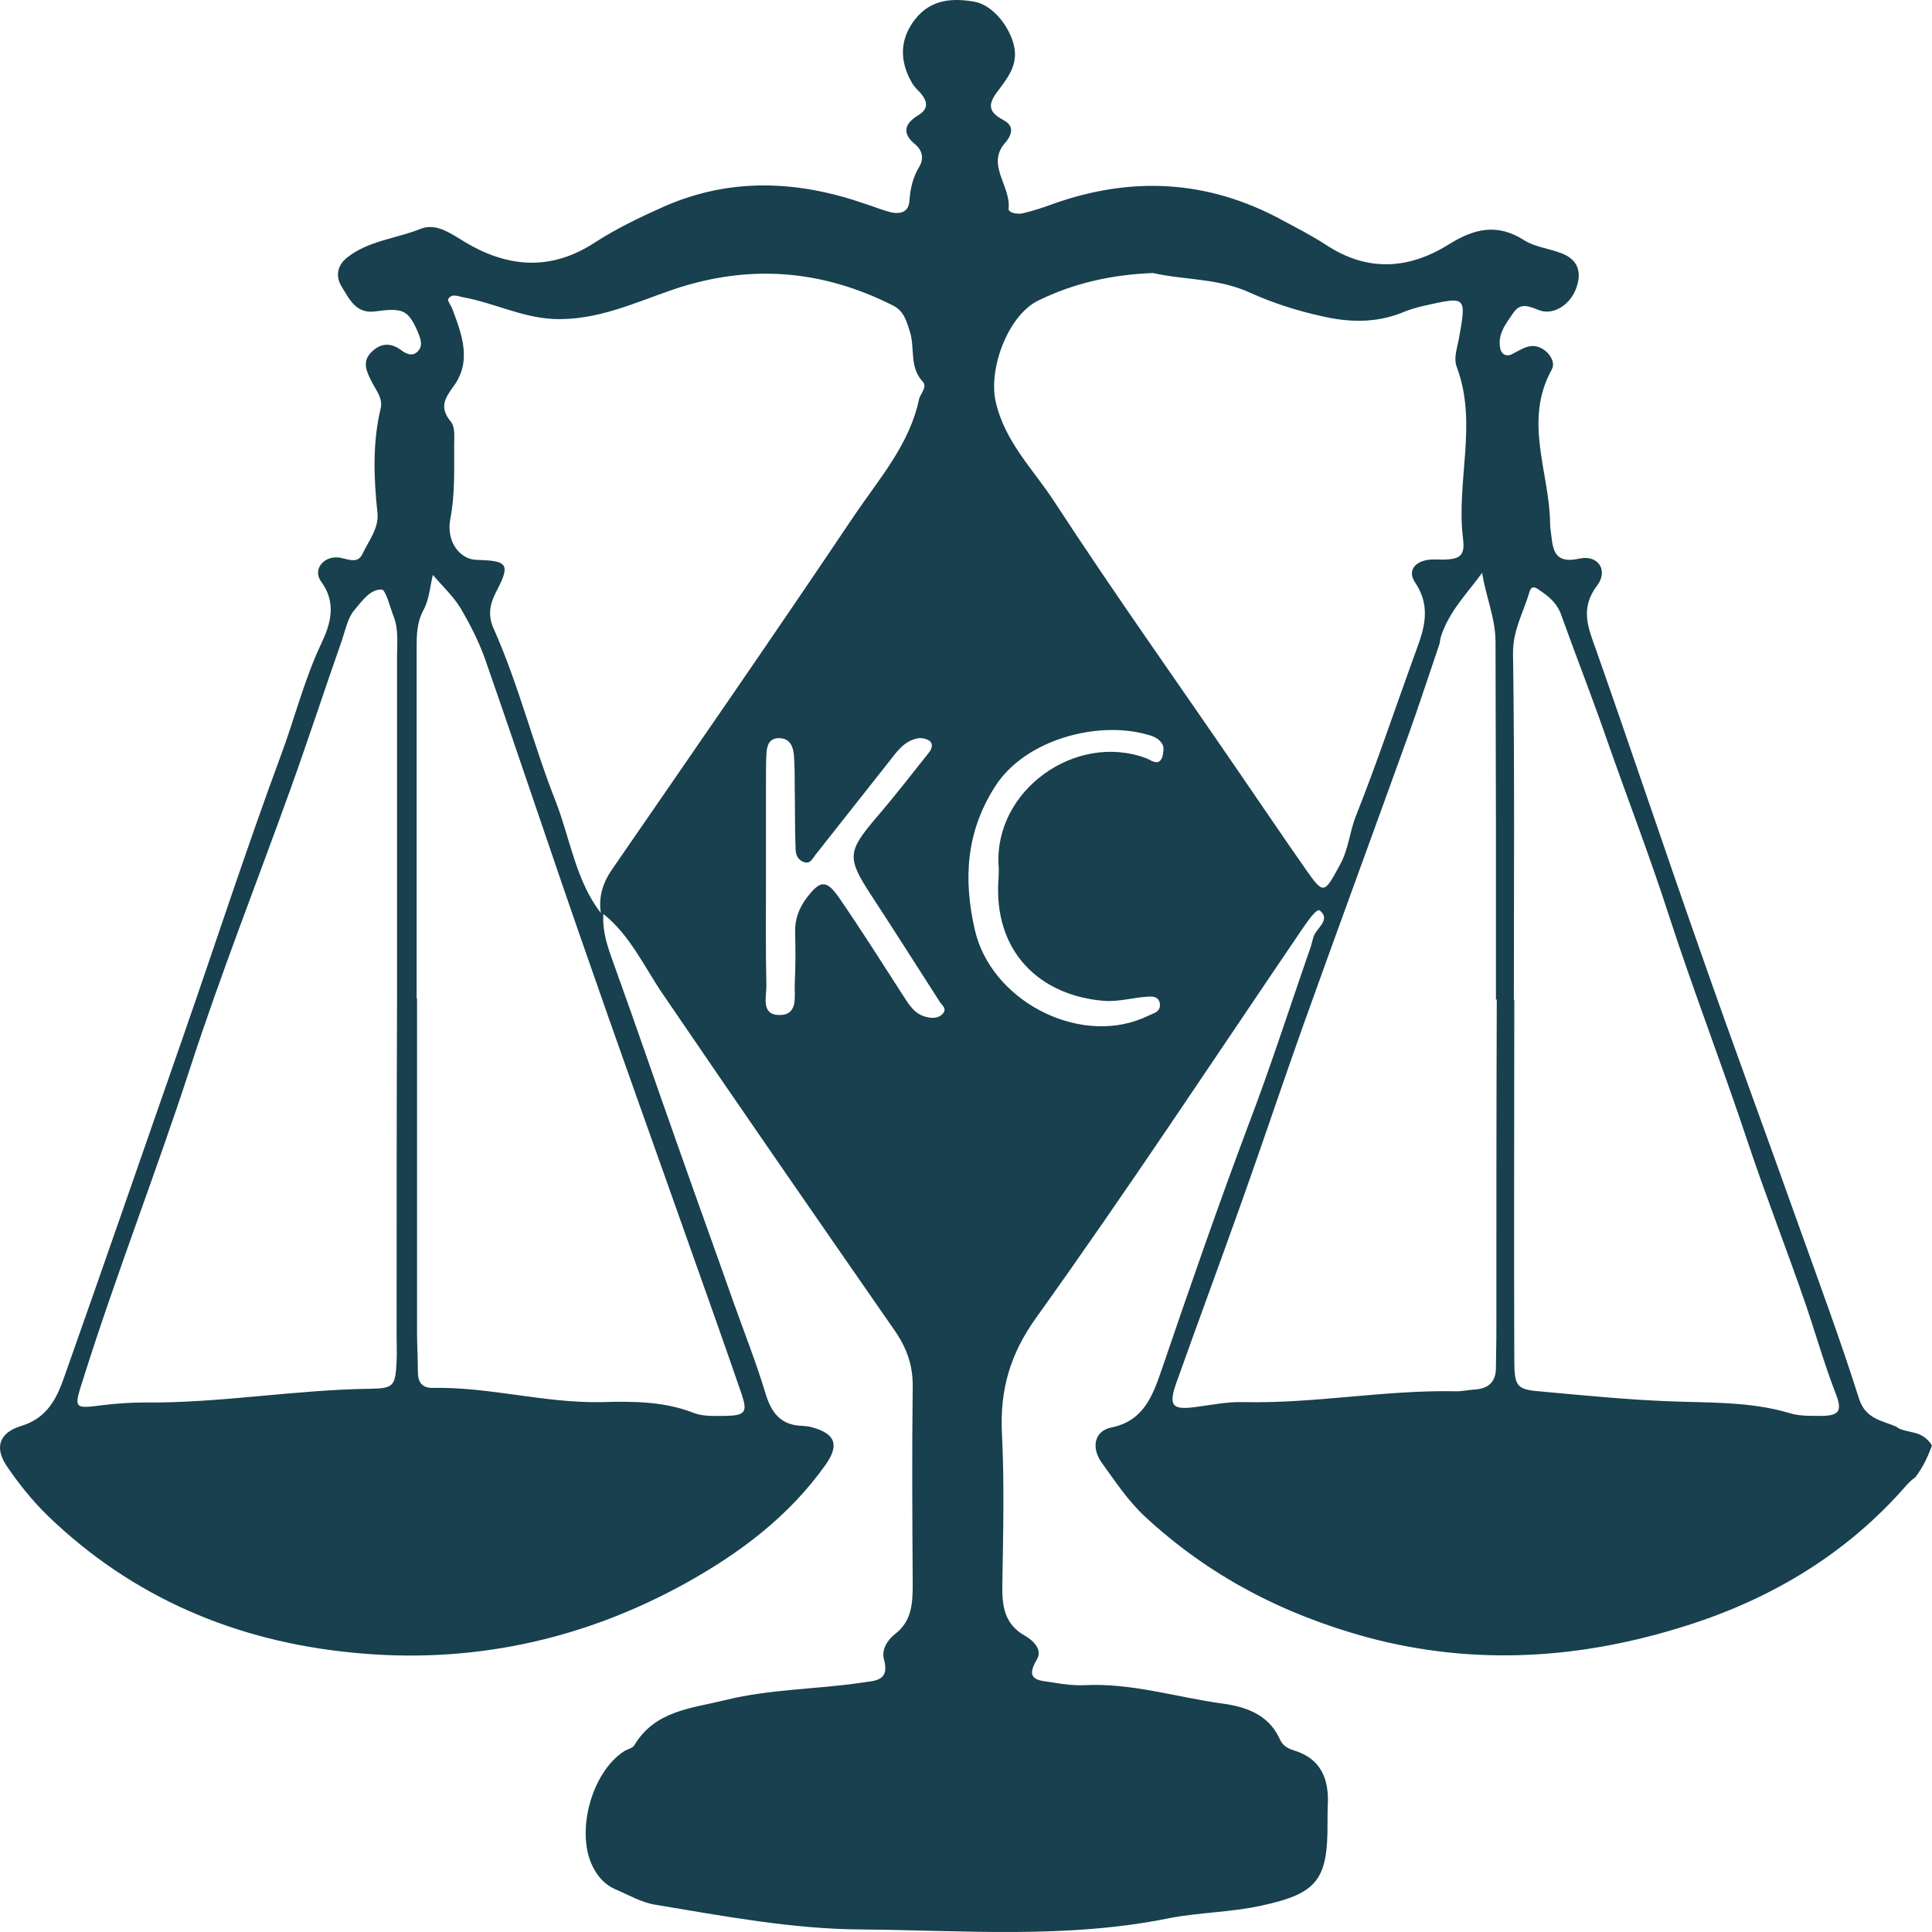 <svg width="105" height="105" viewBox="0 0 105 105" fill="none" xmlns="http://www.w3.org/2000/svg">
<path d="M105 78.561C104.841 78.311 104.592 78.016 104.094 77.88C103.867 77.812 103.21 77.721 103.074 77.54C102.281 77.199 101.398 77.131 101.035 76.019C100.038 72.865 98.883 69.756 97.772 66.647C96.005 61.677 94.17 56.73 92.425 51.737C90.5 46.268 88.665 40.777 86.739 35.307C86.308 34.105 85.855 33.061 86.807 31.813C87.418 30.996 86.852 30.133 85.832 30.36C84.609 30.633 84.405 30.043 84.314 29.135C84.292 28.908 84.246 28.704 84.246 28.477C84.224 25.686 82.774 22.894 84.337 20.08C84.632 19.558 83.907 18.741 83.227 18.809C82.887 18.832 82.547 19.059 82.23 19.218C81.89 19.422 81.618 19.263 81.55 18.991C81.346 18.197 81.845 17.584 82.253 16.994C82.615 16.472 83.023 16.608 83.589 16.835C84.405 17.198 85.402 16.54 85.697 15.564C85.968 14.747 85.719 14.089 84.881 13.772C84.201 13.499 83.408 13.431 82.819 13.045C81.346 12.115 80.1 12.433 78.718 13.295C76.566 14.634 74.323 14.793 72.08 13.318C71.287 12.796 70.426 12.365 69.588 11.911C65.6 9.778 61.499 9.573 57.262 11.071C56.718 11.275 56.152 11.457 55.586 11.593C55.314 11.661 54.793 11.57 54.815 11.343C54.951 10.118 53.592 8.961 54.611 7.781C55.087 7.236 55.065 6.805 54.544 6.532C53.547 6.01 53.773 5.534 54.317 4.83C54.793 4.195 55.291 3.537 55.133 2.607C54.929 1.472 53.932 0.246 52.935 0.088C51.734 -0.117 50.578 -0.026 49.74 1.041C48.902 2.107 48.857 3.31 49.582 4.535C49.695 4.717 49.853 4.876 50.012 5.035C50.42 5.511 50.488 5.92 49.876 6.283C49.174 6.714 48.993 7.236 49.74 7.849C50.103 8.144 50.239 8.598 49.967 9.051C49.604 9.641 49.468 10.277 49.423 10.935C49.378 11.525 48.947 11.638 48.471 11.548C47.973 11.434 47.497 11.23 46.999 11.071C43.328 9.8 39.681 9.641 36.078 11.23C34.809 11.797 33.518 12.41 32.362 13.159C29.984 14.725 27.65 14.566 25.316 13.182C24.546 12.728 23.73 12.092 22.869 12.433C21.533 12.977 20.015 13.068 18.836 14.021C18.315 14.452 18.225 15.042 18.587 15.61C18.995 16.268 19.358 17.062 20.377 16.926C21.895 16.722 22.167 16.835 22.688 17.992C22.824 18.333 23.005 18.719 22.756 19.036C22.462 19.422 22.076 19.241 21.782 19.014C21.215 18.605 20.672 18.651 20.196 19.127C19.652 19.649 19.924 20.194 20.196 20.738C20.422 21.192 20.808 21.623 20.694 22.168C20.241 24.052 20.309 25.958 20.513 27.864C20.604 28.704 20.037 29.384 19.697 30.111C19.403 30.723 18.814 30.315 18.315 30.292C17.522 30.27 17.001 30.996 17.454 31.608C18.315 32.788 17.953 33.923 17.477 34.944C16.526 36.941 16.004 39.097 15.234 41.14C13.354 46.223 11.677 51.397 9.887 56.526C7.757 62.63 5.65 68.735 3.498 74.816C3.09 75.996 2.569 77.063 1.164 77.494C-0.037 77.857 -0.308 78.652 0.349 79.65C1.006 80.626 1.753 81.556 2.592 82.373C7.214 86.844 12.855 89.204 19.154 89.817C25.497 90.452 31.57 89.181 37.211 86.072C40.202 84.416 42.875 82.419 44.869 79.605C45.639 78.515 45.39 77.903 44.099 77.562C43.963 77.517 43.804 77.517 43.646 77.494C42.513 77.472 41.969 76.882 41.629 75.815C41.108 74.068 40.428 72.366 39.817 70.641C38.842 67.872 37.845 65.126 36.871 62.358C35.693 59.045 34.56 55.709 33.359 52.395C33.042 51.511 32.725 50.648 32.793 49.672C34.243 50.83 34.991 52.509 36.01 54.007C40.179 60.134 44.393 66.216 48.63 72.32C49.287 73.273 49.627 74.226 49.604 75.406C49.559 78.947 49.582 82.487 49.604 86.027C49.604 87.094 49.582 88.092 48.63 88.818C48.2 89.159 47.905 89.68 48.041 90.18C48.381 91.405 47.497 91.337 46.818 91.451C44.348 91.814 41.856 91.791 39.386 92.404C37.528 92.858 35.602 92.971 34.47 94.855C34.379 95.013 34.107 95.059 33.926 95.172C32.091 96.352 31.23 99.756 32.294 101.594C32.544 102.048 32.906 102.434 33.405 102.661C34.152 102.979 34.877 103.41 35.648 103.523C39.341 104.136 43.056 104.84 46.795 104.862C52.368 104.908 57.965 105.384 63.538 104.25C65.169 103.932 66.891 103.932 68.545 103.569C71.604 102.911 72.17 102.162 72.148 99.03C72.148 98.735 72.148 98.236 72.17 97.918C72.193 96.602 71.74 95.558 70.312 95.127C69.927 95.013 69.678 94.832 69.52 94.446C68.908 93.153 67.639 92.744 66.438 92.585C63.946 92.245 61.499 91.451 58.916 91.587C58.372 91.609 57.829 91.541 57.285 91.451C56.605 91.314 55.608 91.428 56.356 90.18C56.673 89.658 56.152 89.159 55.722 88.909C54.566 88.273 54.453 87.252 54.475 86.095C54.521 83.372 54.589 80.626 54.453 77.903C54.34 75.543 54.883 73.614 56.311 71.617C61.273 64.695 65.962 57.57 70.743 50.535C71.038 50.103 71.559 49.332 71.74 49.491C72.352 50.013 71.513 50.444 71.377 50.943C71.332 51.079 71.287 51.306 71.242 51.442C70.109 54.688 69.066 57.955 67.843 61.155C66.189 65.558 64.648 70.005 63.13 74.453C62.655 75.815 62.179 77.222 60.389 77.585C59.483 77.767 59.279 78.674 59.89 79.514C60.615 80.512 61.295 81.556 62.224 82.419C65.691 85.641 69.724 87.729 74.278 88.977C80.168 90.566 85.991 90.157 91.678 88.342C96.277 86.889 100.378 84.438 103.595 80.739C103.754 80.558 103.935 80.399 104.094 80.285C104.547 79.695 104.773 79.151 105 78.561ZM21.578 54.279C21.555 60.406 21.555 66.533 21.555 72.638C21.555 73.092 21.578 73.523 21.555 73.977C21.487 75.293 21.419 75.452 20.196 75.475C16.05 75.52 11.949 76.269 7.803 76.223C7.146 76.223 6.489 76.269 5.831 76.337C3.974 76.564 3.974 76.655 4.54 74.885C6.33 69.211 8.505 63.674 10.34 58.023C11.994 52.94 13.965 47.948 15.778 42.91C16.752 40.209 17.636 37.486 18.587 34.785C18.768 34.241 18.904 33.583 19.244 33.174C19.652 32.698 20.105 32.017 20.74 32.04C20.966 32.04 21.193 32.993 21.397 33.515C21.669 34.218 21.578 34.967 21.578 35.716C21.578 41.889 21.578 48.084 21.578 54.279ZM37.619 68.122C38.525 70.664 39.431 73.228 40.315 75.792C40.632 76.745 40.496 76.927 39.454 76.95C38.865 76.95 38.231 76.995 37.709 76.791C36.078 76.155 34.402 76.155 32.702 76.201C29.598 76.269 26.585 75.361 23.481 75.429C22.937 75.429 22.711 75.112 22.711 74.567C22.711 73.841 22.665 73.092 22.665 72.366C22.665 66.329 22.665 60.293 22.665 54.256H22.643C22.643 47.925 22.643 41.593 22.643 35.262C22.643 34.536 22.643 33.832 23.028 33.129C23.323 32.584 23.368 31.881 23.526 31.245C24.025 31.835 24.614 32.38 25.022 33.038C25.543 33.923 26.019 34.854 26.358 35.807C28.148 40.935 29.848 46.064 31.637 51.193C33.586 56.821 35.625 62.471 37.619 68.122ZM33.269 47.244C32.748 47.993 32.521 48.765 32.657 49.627C31.298 47.857 31.003 45.656 30.233 43.636C28.987 40.504 28.194 37.214 26.812 34.127C26.54 33.492 26.585 32.925 26.925 32.244C27.763 30.655 27.627 30.474 25.905 30.428C24.976 30.406 24.229 29.407 24.478 28.182C24.727 26.866 24.682 25.549 24.682 24.21C24.682 23.779 24.75 23.212 24.501 22.917C23.889 22.168 24.138 21.692 24.637 21.011C25.656 19.649 25.112 18.197 24.591 16.812C24.523 16.608 24.297 16.336 24.365 16.245C24.546 15.95 24.863 16.086 25.158 16.154C26.812 16.449 28.33 17.244 30.052 17.334C32.408 17.448 34.492 16.449 36.622 15.723C40.745 14.339 44.688 14.657 48.539 16.608C49.129 16.903 49.264 17.448 49.446 18.015C49.74 18.9 49.4 19.944 50.148 20.738C50.42 21.033 50.012 21.396 49.944 21.714C49.423 24.165 47.792 26.003 46.455 27.978C42.082 34.49 37.664 40.867 33.269 47.244ZM51.213 55.119C50.986 55.346 50.669 55.346 50.375 55.278C49.74 55.141 49.423 54.642 49.106 54.143C47.95 52.35 46.818 50.557 45.617 48.81C44.914 47.789 44.575 47.834 43.849 48.787C43.419 49.355 43.192 49.967 43.215 50.671C43.238 51.601 43.238 52.554 43.192 53.485C43.17 54.166 43.396 55.187 42.331 55.164C41.357 55.141 41.652 54.188 41.652 53.598C41.606 51.601 41.629 49.627 41.629 47.63C41.629 45.86 41.629 44.09 41.629 42.32C41.629 41.889 41.629 41.435 41.652 41.004C41.674 40.527 41.788 40.096 42.377 40.118C42.921 40.141 43.102 40.55 43.147 41.026C43.192 41.616 43.192 42.206 43.192 42.796C43.215 43.908 43.192 44.998 43.238 46.109C43.238 46.404 43.328 46.7 43.646 46.836C44.031 46.995 44.144 46.677 44.325 46.45C45.639 44.793 46.953 43.114 48.267 41.457C48.721 40.89 49.129 40.232 49.944 40.118C50.125 40.096 50.397 40.164 50.533 40.277C50.715 40.436 50.647 40.686 50.511 40.867C49.559 42.07 48.607 43.295 47.611 44.453C46.047 46.291 46.025 46.631 47.361 48.674C48.607 50.58 49.831 52.509 51.054 54.415C51.19 54.642 51.508 54.824 51.213 55.119ZM63.176 41.117C63.108 41.344 62.949 41.503 62.677 41.389C62.541 41.344 62.428 41.253 62.292 41.208C58.463 39.778 54.022 42.955 54.272 47.04C54.294 47.267 54.272 47.471 54.272 47.653C53.932 51.828 56.628 54.12 59.981 54.392C60.774 54.461 61.59 54.211 62.383 54.166C62.655 54.143 62.994 54.166 63.04 54.574C63.062 54.824 62.926 54.983 62.7 55.073C62.496 55.164 62.292 55.255 62.088 55.346C58.508 56.821 53.841 54.324 52.98 50.535C52.346 47.766 52.504 45.202 54.09 42.728C55.722 40.187 59.641 39.165 62.315 39.914C62.677 40.005 63.04 40.141 63.198 40.504C63.266 40.663 63.221 40.913 63.176 41.117ZM70.947 47.221C69.724 45.474 68.545 43.727 67.344 41.979C63.991 37.078 60.547 32.244 57.308 27.274C56.175 25.527 54.611 24.029 54.113 21.828C53.705 20.035 54.793 17.13 56.424 16.336C58.372 15.383 60.412 14.929 62.655 14.838C64.354 15.224 66.212 15.111 67.934 15.905C69.18 16.472 70.539 16.903 71.898 17.198C73.303 17.516 74.731 17.561 76.135 17.017C76.52 16.858 76.928 16.722 77.336 16.631C79.692 16.109 79.715 16.041 79.285 18.424C79.194 18.923 78.99 19.445 79.171 19.944C80.327 23.008 79.126 26.162 79.511 29.271C79.647 30.315 79.285 30.451 77.971 30.406C76.996 30.383 76.43 30.95 76.906 31.654C77.903 33.152 77.291 34.445 76.792 35.829C75.773 38.643 74.821 41.503 73.711 44.294C73.349 45.179 73.303 46.132 72.827 46.995C71.966 48.583 71.944 48.651 70.947 47.221ZM81.324 72.706C81.324 73.228 81.301 73.727 81.301 74.249C81.324 75.066 80.939 75.475 80.123 75.52C79.76 75.543 79.398 75.633 79.035 75.611C75.206 75.543 71.423 76.291 67.571 76.201C66.688 76.178 65.826 76.36 64.943 76.473C63.719 76.632 63.493 76.405 63.923 75.18C65.102 71.866 66.325 68.576 67.503 65.263C68.636 62.086 69.701 58.886 70.834 55.709C72.737 50.398 74.685 45.111 76.588 39.823C77.155 38.235 77.676 36.624 78.22 35.035C78.265 34.899 78.265 34.74 78.31 34.604C78.741 33.242 79.738 32.244 80.553 31.132C80.735 32.38 81.278 33.583 81.278 34.876C81.278 38.19 81.301 41.503 81.301 44.816C81.301 47.993 81.301 51.147 81.301 54.324H81.346C81.324 60.474 81.324 66.602 81.324 72.706ZM98.769 76.95C98.248 76.95 97.727 76.95 97.229 76.791C95.076 76.155 92.856 76.246 90.658 76.155C88.37 76.065 86.104 75.838 83.839 75.633C82.411 75.52 82.298 75.406 82.298 73.818C82.275 67.328 82.298 60.837 82.298 54.347H82.275C82.275 48.084 82.321 41.82 82.23 35.534C82.207 34.264 82.796 33.288 83.114 32.199C83.249 31.722 83.521 31.972 83.748 32.13C84.246 32.471 84.654 32.834 84.858 33.447C85.674 35.716 86.557 37.963 87.35 40.255C88.461 43.432 89.684 46.586 90.704 49.763C92.04 53.871 93.604 57.91 94.963 61.995C95.96 64.99 97.115 67.918 98.135 70.891C98.679 72.479 99.132 74.09 99.744 75.679C100.174 76.745 99.948 76.972 98.769 76.95Z" fill="#18404E"/>
</svg>
